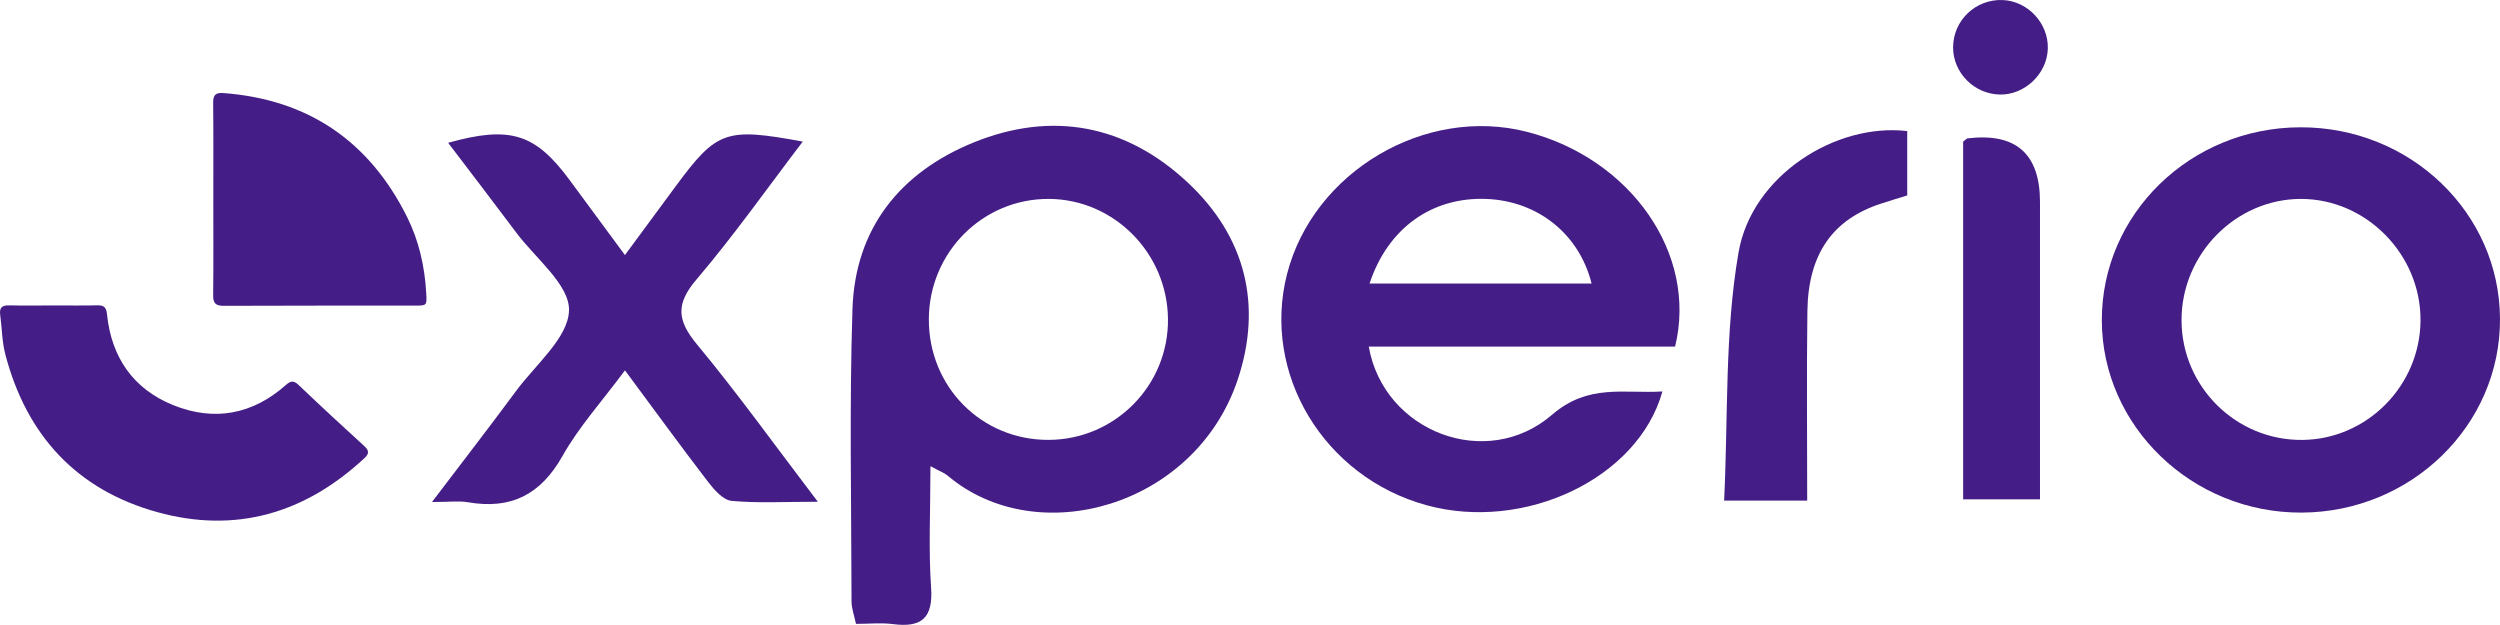 <svg xmlns="http://www.w3.org/2000/svg" id="Layer_1" viewBox="172.73 418.2 654.55 163.6"><defs><style>.cls-1{fill:#441e86;stroke-width:0px;}</style></defs><g id="WkuTlb.tif"><path class="cls-1" d="M186.75,498.17c3.83,0,7.65.06,11.48-.03,1.75-.04,2.33.56,2.52,2.36,1.15,11.24,6.84,19.52,17.3,23.76,10.7,4.33,20.77,2.51,29.51-5.25,1.32-1.17,2.09-1.22,3.39.02,5.65,5.39,11.38,10.7,17.16,15.96,1.29,1.18,1.29,2,.05,3.15-15.56,14.47-33.71,19.84-54.27,14.14-21.13-5.85-34.22-20.14-39.76-41.27-.88-3.35-.88-6.92-1.35-10.39-.24-1.8.42-2.51,2.26-2.47,3.91.09,7.81.03,11.72.02Z"/><path class="cls-1" d="M228.58,470.33c0-8.39.05-16.78-.04-25.17-.02-2,.55-2.76,2.64-2.6,22.23,1.66,38.22,12.59,48.13,32.44,3.12,6.26,4.63,13,5.02,19.99.18,3.15.17,3.23-2.88,3.23-16.7,0-33.4-.02-50.09.05-2.13,0-2.85-.62-2.82-2.78.1-8.39.04-16.78.04-25.17Z"/></g><path class="cls-1" d="M416.34,540.26c0,11.7-.53,21.77.17,31.75.56,8.03-2.49,10.57-10,9.59-3.01-.39-6.12-.06-9.67-.06-.46-2.21-1.15-4.03-1.16-5.84-.04-25.52-.58-51.05.24-76.55.68-21.17,12.53-35.84,31.7-43.64,20.53-8.35,39.89-4.69,56.13,10.52,15.13,14.18,19.54,32.12,13.03,51.59-11.12,33.26-52.53,44.96-75.99,25.07-.79-.67-1.84-1.02-4.45-2.44ZM447.23,533.37c17.46-.04,31.53-14.31,31.3-31.76-.23-17.16-14.09-31.16-31.03-31.33-17.37-.17-31.51,13.92-31.58,31.48-.07,17.69,13.76,31.65,31.31,31.61Z"/><path class="cls-1" d="M607.99,520.68c-6.37,22.84-36.19,36.83-61.79,29.79-26.85-7.38-43.17-34.44-36.5-60.51,6.85-26.79,36.19-44.14,62.92-37.22,27.07,7.01,44.63,31.95,38.68,56.21h-80.2c3.91,22.31,30.82,32.64,47.96,17.86,9.57-8.25,18.8-5.49,28.94-6.12ZM531.31,492.43h58.13c-3.26-13.01-14.11-21.58-27.46-22.14-14.21-.6-25.84,7.53-30.67,22.14Z"/><path class="cls-1" d="M774.97,451.53c28.8-.1,52.22,22.37,52.31,50.19.1,27.82-23.19,50.55-51.92,50.69-28.64.14-52.26-22.57-52.33-50.3-.06-27.87,23.15-50.49,51.93-50.58ZM775.57,533.38c16.92-.18,30.78-14.21,30.9-31.25.11-17.28-14.17-31.83-31.27-31.85-17.1-.02-31.36,14.47-31.3,31.81.06,17.39,14.32,31.48,31.67,31.29Z"/><path class="cls-1" d="M386.86,549.57c-8.8,0-15.74.4-22.58-.23-2.2-.21-4.54-2.86-6.12-4.92-7.14-9.29-14.02-18.77-21.8-29.25-5.98,8.06-12.04,14.75-16.36,22.42-5.72,10.15-13.5,14.05-24.74,12.11-2.4-.41-4.93-.06-9.43-.06,8.04-10.59,15.14-19.76,22.03-29.09,5.12-6.93,13.71-13.99,13.85-21.13.13-6.67-8.77-13.57-13.79-20.29-5.85-7.82-11.8-15.57-17.86-23.54,16.21-4.55,22.83-2.43,31.83,9.78,4.47,6.06,8.94,12.13,14.46,19.61,4.83-6.54,9.02-12.25,13.23-17.94,10.82-14.65,13.13-15.51,33.33-11.77-9.42,12.35-18.09,24.67-27.81,36.08-5.5,6.45-5.1,10.73.13,17.04,10.65,12.84,20.4,26.44,31.64,41.2Z"/><path class="cls-1" d="M645.9,549.27h-21.76c1.07-21.89.11-43.85,3.78-65.01,3.49-20.09,25.43-33.95,44.16-31.74v16.85c-2.2.68-4.53,1.38-6.85,2.14-12.7,4.13-19.1,13.23-19.29,28.22-.21,16.21-.05,32.43-.05,49.54Z"/><path class="cls-1" d="M686.72,455.28c.71-.54.91-.83,1.14-.85q18.98-2.3,18.98,16.66c0,25.72,0,51.44,0,77.84h-20.12v-93.65Z"/><path class="cls-1" d="M696.3,442.95c-6.7-.13-12.22-5.71-12.21-12.35.01-7.04,5.89-12.66,12.96-12.39,6.6.25,12.03,6.09,11.84,12.72-.19,6.59-6.01,12.15-12.6,12.03Z"/></svg>